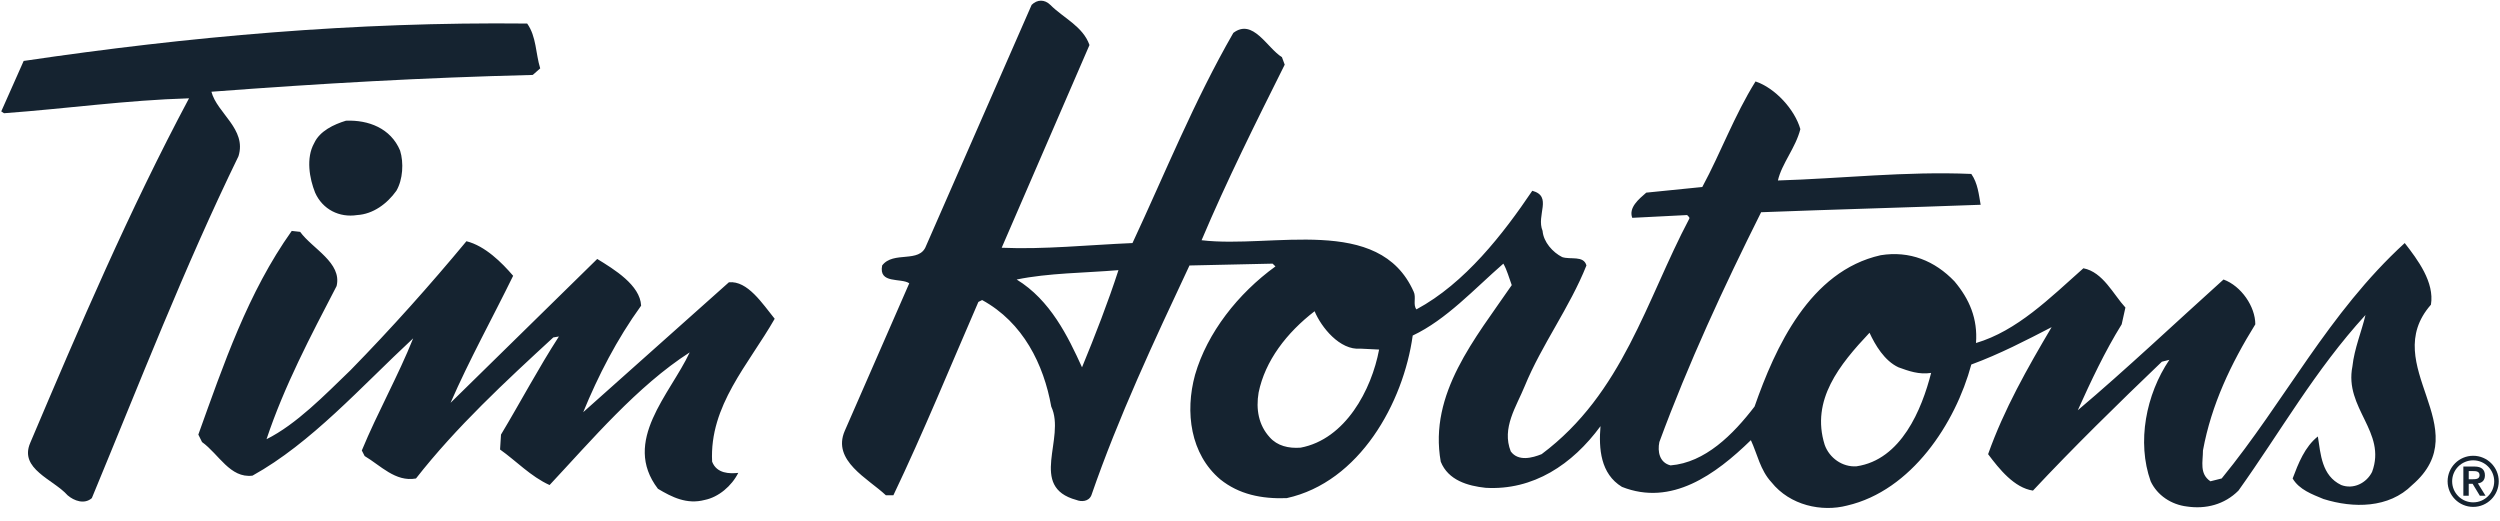 <svg width="120" height="25" viewBox="0 0 120 25" fill="none" xmlns="http://www.w3.org/2000/svg">
<g clip-path="url(#clip0_1297_259)">
<path d="M25.304 1.13C25.752 1.759 25.707 2.566 25.93 3.282L25.572 3.597C20.238 3.73 15.484 4.001 10.148 4.403C10.417 5.434 11.852 6.197 11.447 7.498C8.848 12.834 6.695 18.393 4.408 23.91C4.051 24.223 3.556 24.042 3.243 23.773C2.57 23.011 0.911 22.519 1.449 21.263C3.826 15.658 6.203 10.098 9.073 4.719C6.068 4.808 3.243 5.211 0.193 5.435L0.06 5.347L1.136 2.925C9.028 1.759 17.007 1.041 25.304 1.13Z" fill="#152330"/>
<path d="M19.205 7.229C19.385 7.811 19.34 8.619 19.026 9.157C18.578 9.785 17.905 10.278 17.142 10.323C16.291 10.457 15.484 10.053 15.126 9.248C14.856 8.575 14.677 7.588 15.081 6.87C15.348 6.288 16.022 5.972 16.605 5.794C17.68 5.749 18.756 6.153 19.205 7.229ZM14.407 11.129C14.991 11.937 16.425 12.609 16.157 13.73C14.9 16.151 13.645 18.527 12.793 21.082C14.227 20.366 15.573 18.977 16.83 17.764C18.801 15.747 20.64 13.686 22.389 11.579C23.285 11.802 24.093 12.609 24.631 13.238C23.645 15.255 22.525 17.272 21.627 19.335L28.667 12.43C29.473 12.924 30.73 13.686 30.774 14.672C29.608 16.285 28.712 18.035 27.994 19.785L34.987 13.55C35.885 13.46 36.601 14.582 37.185 15.301C35.93 17.497 34.046 19.468 34.182 22.16C34.405 22.742 35.032 22.742 35.437 22.698C35.123 23.323 34.495 23.864 33.822 23.998C32.971 24.223 32.253 23.865 31.58 23.461C29.833 21.173 32.163 18.931 33.106 16.914C30.594 18.527 28.397 21.127 26.38 23.282C25.483 22.878 24.765 22.115 24.003 21.577L24.048 20.86C24.989 19.291 25.842 17.676 26.828 16.151L26.558 16.197C24.271 18.302 21.896 20.5 19.967 22.967C18.981 23.146 18.264 22.34 17.503 21.89L17.367 21.623C18.128 19.785 19.116 18.035 19.832 16.24C17.322 18.573 14.945 21.263 12.12 22.831C11.044 22.967 10.506 21.8 9.698 21.219L9.52 20.86C10.731 17.497 11.897 14.044 14.004 11.084L14.407 11.129ZM89.737 15.972C88.301 17.497 86.911 19.201 87.585 21.352C87.808 21.981 88.435 22.428 89.109 22.383C91.26 22.071 92.248 19.648 92.694 17.9C92.11 17.989 91.618 17.81 91.126 17.631C90.452 17.318 90.006 16.555 89.737 15.972ZM63.101 14.939C61.758 15.972 60.725 17.318 60.413 18.843C60.277 19.648 60.413 20.41 60.95 20.994C61.308 21.398 61.846 21.532 62.429 21.488C64.583 21.082 65.836 18.708 66.197 16.779L65.299 16.735C64.313 16.824 63.417 15.703 63.101 14.939ZM48.8 13.417C50.414 14.401 51.264 16.151 51.937 17.631C52.565 16.106 53.193 14.492 53.686 12.967C52.072 13.102 50.323 13.102 48.8 13.417ZM52.295 2.161L48.081 11.892C50.098 11.981 52.252 11.756 54.359 11.667C55.928 8.304 57.317 4.851 59.2 1.579C60.142 0.863 60.814 2.296 61.533 2.744L61.666 3.104C60.277 5.884 58.888 8.664 57.676 11.531C61.083 11.937 66.197 10.278 67.855 13.998C67.989 14.269 67.81 14.625 67.989 14.85C70.32 13.596 72.16 11.218 73.55 9.157C74.536 9.424 73.728 10.323 74.044 11.083C74.088 11.622 74.536 12.114 74.984 12.34C75.386 12.475 76.015 12.25 76.149 12.742C75.343 14.762 73.998 16.555 73.19 18.526C72.788 19.514 72.069 20.543 72.517 21.668C72.877 22.16 73.55 21.981 73.999 21.799C77.9 18.884 79.021 14.4 81.084 10.501C81.127 10.413 80.992 10.368 80.992 10.322L78.347 10.456C78.167 9.963 78.66 9.56 79.02 9.247L81.71 8.976C82.605 7.317 83.234 5.568 84.265 3.909C85.209 4.225 86.149 5.256 86.417 6.197C86.192 7.094 85.522 7.855 85.34 8.663C88.346 8.574 91.485 8.213 94.623 8.349C94.936 8.797 94.982 9.335 95.071 9.829C91.485 9.962 88.076 10.052 84.534 10.187C82.741 13.774 81.037 17.451 79.649 21.218C79.557 21.668 79.649 22.205 80.186 22.339C81.845 22.205 83.188 20.86 84.219 19.514C85.208 16.688 86.867 13.012 90.274 12.25C91.664 12.026 92.873 12.52 93.814 13.504C94.533 14.356 94.936 15.3 94.848 16.465C96.819 15.881 98.388 14.313 100.003 12.877C100.945 13.058 101.439 14.133 102.02 14.762L101.841 15.567C101.033 16.868 100.361 18.301 99.734 19.692C102.02 17.763 104.487 15.433 106.729 13.416C107.582 13.729 108.255 14.716 108.255 15.567C107.088 17.451 106.146 19.422 105.742 21.622C105.742 22.16 105.563 22.741 106.1 23.102L106.641 22.966C109.688 19.244 111.751 15.03 115.427 11.666C116.056 12.475 116.861 13.55 116.685 14.625C114.127 17.542 118.97 20.543 115.785 23.281C114.665 24.402 112.96 24.402 111.526 23.952C110.989 23.729 110.361 23.504 110.047 22.967C110.318 22.248 110.63 21.444 111.257 20.95C111.393 21.8 111.438 22.831 112.378 23.281C112.96 23.504 113.589 23.192 113.86 22.652C114.575 20.724 112.514 19.603 112.916 17.587C113.006 16.735 113.366 15.882 113.543 15.12C111.123 17.764 109.463 20.725 107.446 23.549C106.773 24.223 105.877 24.445 104.979 24.313C104.218 24.223 103.545 23.773 103.232 23.102C102.56 21.219 103.007 18.931 104.129 17.272L103.77 17.362C101.661 19.381 99.509 21.488 97.582 23.549C96.685 23.415 95.968 22.519 95.429 21.8C96.192 19.648 97.313 17.676 98.478 15.703C97.269 16.33 95.969 17.003 94.623 17.497C93.861 20.323 91.752 23.549 88.66 24.267C87.451 24.582 85.924 24.267 85.028 23.146C84.49 22.565 84.355 21.8 84.042 21.128C82.338 22.786 80.231 24.313 77.853 23.37C76.824 22.743 76.733 21.532 76.824 20.456C75.478 22.294 73.595 23.549 71.308 23.415C70.456 23.324 69.514 23.056 69.156 22.161C68.573 18.886 70.815 16.241 72.564 13.686C72.43 13.326 72.34 12.967 72.161 12.655C70.771 13.864 69.425 15.345 67.81 16.106C67.364 19.335 65.256 23.146 61.759 23.911C60.547 23.953 59.471 23.73 58.574 23.011C57.14 21.8 56.87 19.785 57.363 17.989C57.947 15.972 59.426 14.088 61.222 12.788L61.085 12.655L57.095 12.743C55.391 16.376 53.688 20.007 52.386 23.774C52.254 24.089 51.893 24.089 51.67 23.999C49.339 23.37 51.176 21.04 50.46 19.515C50.1 17.498 49.114 15.479 47.142 14.402L46.962 14.493C45.617 17.588 44.317 20.77 42.882 23.774H42.523C41.67 22.968 39.923 22.116 40.549 20.68L43.645 13.597C43.241 13.327 42.166 13.643 42.343 12.743C42.882 12.028 44.137 12.655 44.451 11.803L49.518 0.235C49.788 -0.035 50.145 -0.035 50.416 0.235C51.041 0.863 51.982 1.266 52.295 2.161V2.161Z" fill="#152330"/>
<path fill-rule="evenodd" clip-rule="evenodd" d="M117.703 23.102C117.703 22.547 118.154 22.096 118.714 22.096C119.268 22.096 119.722 22.547 119.722 23.102C119.722 23.661 119.269 24.113 118.714 24.113C118.154 24.113 117.703 23.661 117.703 23.102ZM117.485 23.102C117.485 23.78 118.035 24.331 118.714 24.331C119.388 24.331 119.94 23.78 119.94 23.102C119.94 22.428 119.388 21.877 118.714 21.877C118.035 21.877 117.485 22.428 117.485 23.102ZM118.499 22.612H118.685C118.843 22.609 119.019 22.619 119.019 22.808C119.019 22.995 118.843 23.004 118.685 23.004H118.499V22.612ZM118.24 23.796H118.499V23.222H118.685L119.033 23.796H119.306L118.939 23.202C119.132 23.179 119.276 23.062 119.276 22.818C119.276 22.547 119.117 22.394 118.78 22.394H118.241V23.796H118.24Z" fill="#152330"/>
</g>
<defs>
<clipPath id="clip0_1297_259">
<rect width="120" height="24.416" fill="white"/>
</clipPath>
</defs>
</svg>
